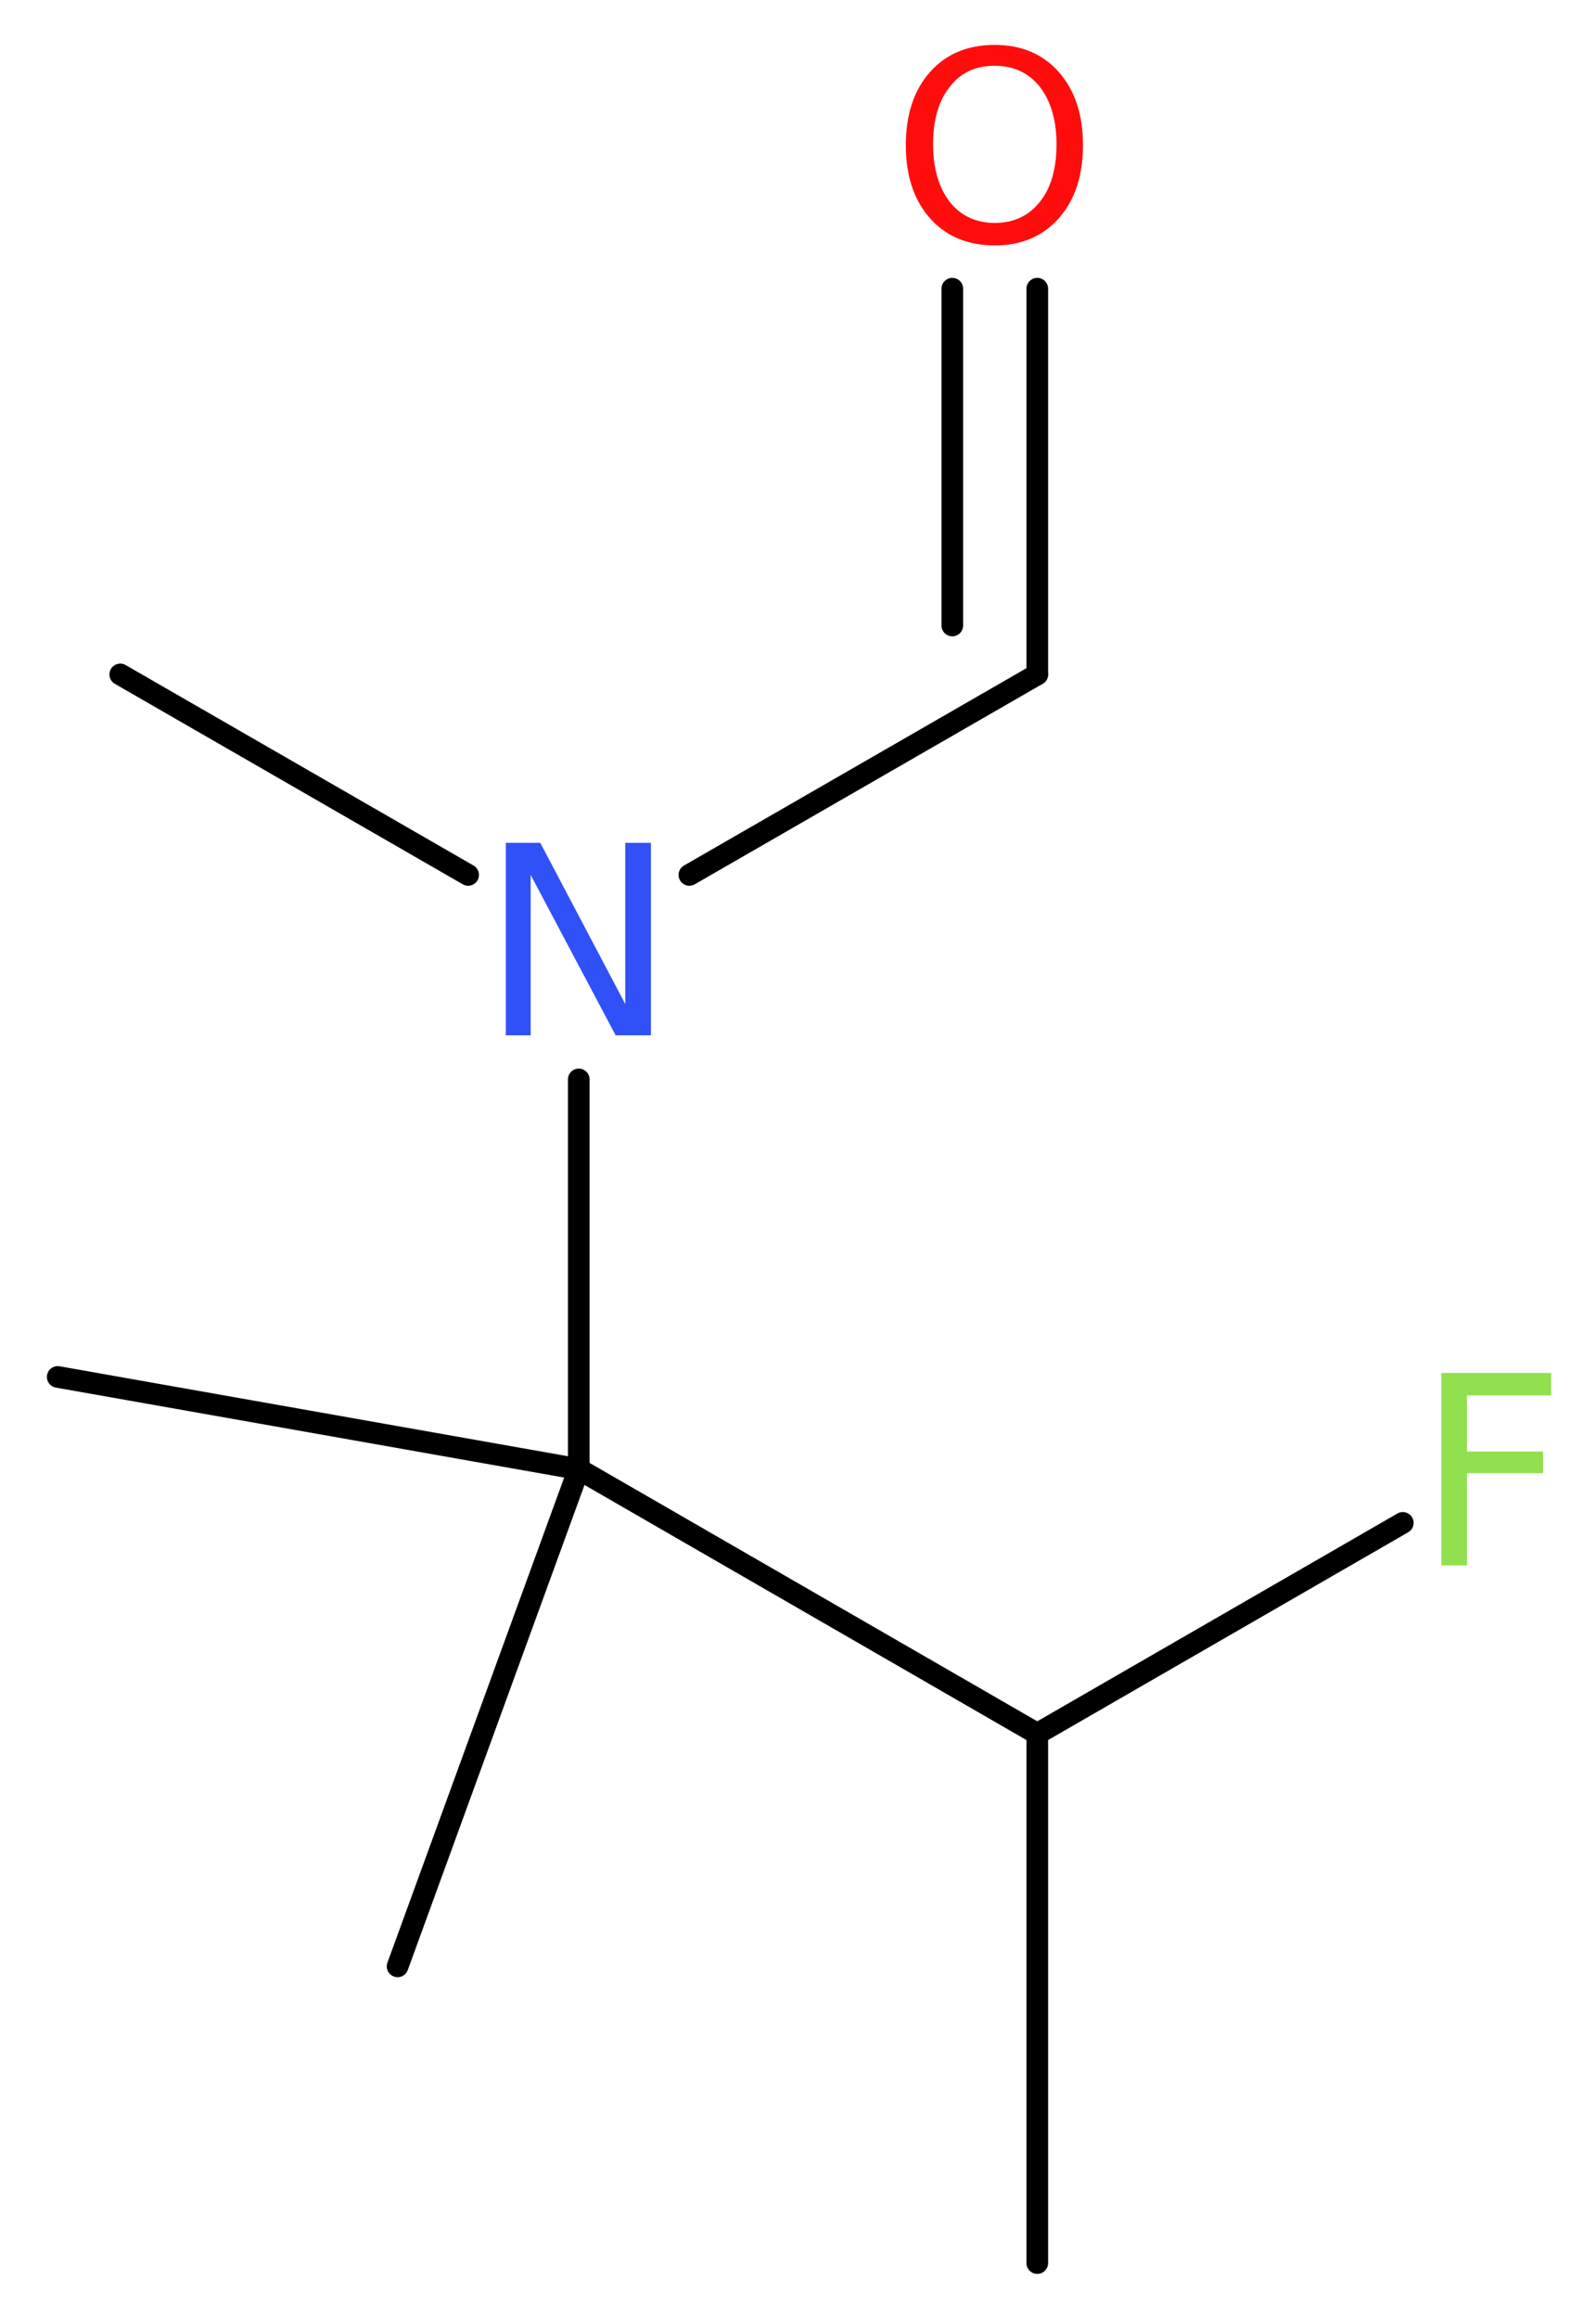 <?xml version='1.0' encoding='UTF-8'?>
<!DOCTYPE svg PUBLIC "-//W3C//DTD SVG 1.1//EN" "http://www.w3.org/Graphics/SVG/1.1/DTD/svg11.dtd">
<svg version='1.2' xmlns='http://www.w3.org/2000/svg' xmlns:xlink='http://www.w3.org/1999/xlink' width='19.91mm' height='28.92mm' viewBox='0 0 19.91 28.92'>
  <desc>Generated by the Chemistry Development Kit (http://github.com/cdk)</desc>
  <g stroke-linecap='round' stroke-linejoin='round' stroke='#000000' stroke-width='.27' fill='#90E050'>
    <rect x='.0' y='.0' width='20.0' height='29.0' fill='#FFFFFF' stroke='none'/>
    <g id='mol1' class='mol'>
      <line id='mol1bnd1' class='bond' x1='12.94' y1='28.22' x2='12.94' y2='21.62'/>
      <line id='mol1bnd2' class='bond' x1='12.94' y1='21.62' x2='17.5' y2='18.99'/>
      <line id='mol1bnd3' class='bond' x1='12.94' y1='21.62' x2='7.22' y2='18.32'/>
      <line id='mol1bnd4' class='bond' x1='7.22' y1='18.32' x2='.72' y2='17.17'/>
      <line id='mol1bnd5' class='bond' x1='7.22' y1='18.32' x2='4.96' y2='24.52'/>
      <line id='mol1bnd6' class='bond' x1='7.22' y1='18.32' x2='7.22' y2='13.46'/>
      <line id='mol1bnd7' class='bond' x1='5.84' y1='10.91' x2='1.5' y2='8.41'/>
      <line id='mol1bnd8' class='bond' x1='8.6' y1='10.91' x2='12.94' y2='8.41'/>
      <g id='mol1bnd9' class='bond'>
        <line x1='12.94' y1='8.41' x2='12.94' y2='3.6'/>
        <line x1='11.88' y1='7.8' x2='11.88' y2='3.6'/>
      </g>
      <path id='mol1atm3' class='atom' d='M17.97 17.12h1.38v.28h-1.05v.7h.95v.27h-.95v1.15h-.32v-2.4z' stroke='none'/>
      <path id='mol1atm7' class='atom' d='M6.31 10.51h.43l1.06 2.01v-2.01h.32v2.4h-.44l-1.06 -2.0v2.0h-.31v-2.4z' stroke='none' fill='#3050F8'/>
      <path id='mol1atm10' class='atom' d='M12.41 .82q-.36 .0 -.56 .26q-.21 .26 -.21 .72q.0 .45 .21 .72q.21 .26 .56 .26q.35 .0 .56 -.26q.21 -.26 .21 -.72q.0 -.45 -.21 -.72q-.21 -.26 -.56 -.26zM12.41 .56q.5 .0 .8 .34q.3 .34 .3 .91q.0 .57 -.3 .91q-.3 .34 -.8 .34q-.51 .0 -.81 -.34q-.3 -.34 -.3 -.91q.0 -.57 .3 -.91q.3 -.34 .81 -.34z' stroke='none' fill='#FF0D0D'/>
    </g>
  </g>
</svg>
